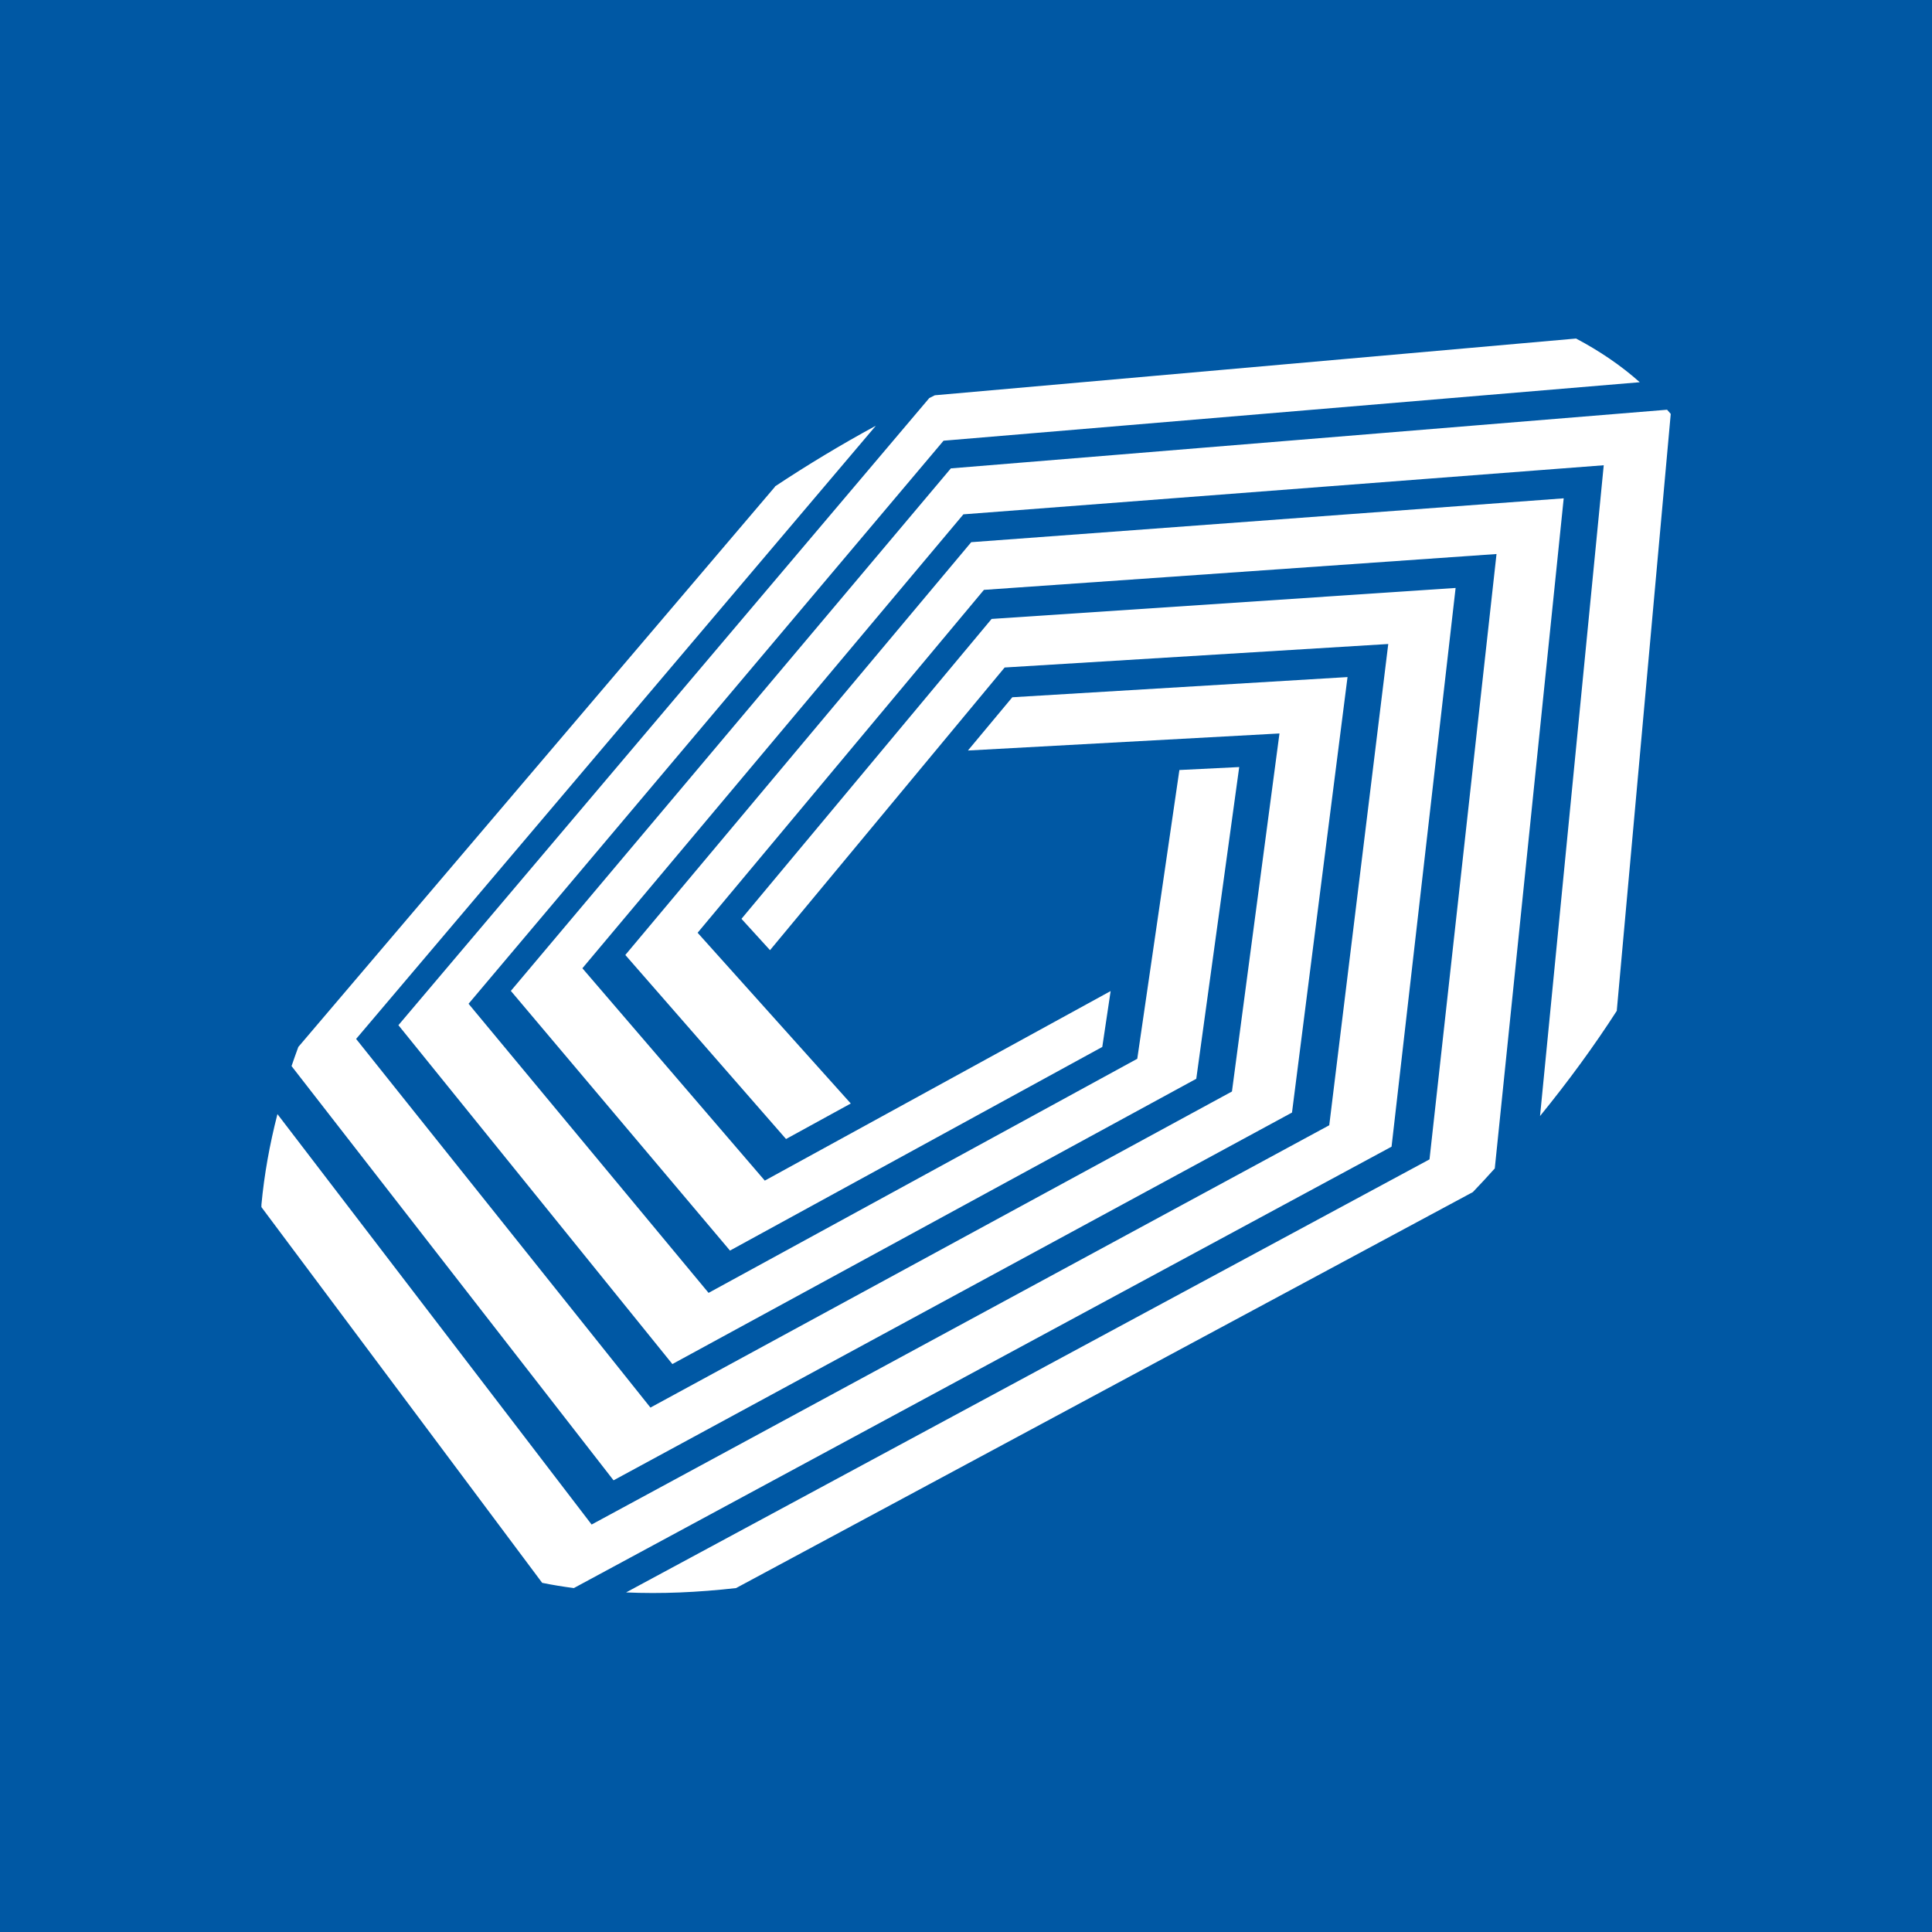 <?xml version="1.0" encoding="UTF-8"?>
<svg xmlns="http://www.w3.org/2000/svg" id="Layer_2" data-name="Layer 2" viewBox="0 0 111 111">
  <defs>
    <style>
      .cls-1 {
        fill: #fff;
      }

      .cls-2 {
        fill: #0058a4;
      }
    </style>
  </defs>
  <g id="Layer_1-2" data-name="Layer 1">
    <g>
      <rect class="cls-2" width="111" height="111"></rect>
      <path class="cls-1" d="M92.89,58.06l3.1-34.28-.21-.24-41.15,3.37-25.28,30.02,12.59,14.92,21.39-11.7.48-3.21-19.87,10.89-10.48-12.2,21.89-26.08,36.79-2.82-3.66,37.39c1.62-1.99,3.1-4.01,4.42-6.06M35.93,54.87l9.23,10.57,3.72-2.04-8.8-9.81,16.45-19.7,29.45-2.06-3.85,34.78-46.16,24.88c2,.09,4.11,0,6.32-.25l42.33-22.75c.43-.45.85-.9,1.26-1.36l3.96-38.5-34.04,2.52-19.86,23.7ZM15.01,69.34l16.14,21.6c.59.12,1.2.22,1.82.3l46.98-25.36,3.68-32.1-26.66,1.78-14.37,17.23,1.64,1.8,13.48-16.24,22.04-1.35-3.39,27.65-42.38,22.94-18.05-23.58c-.45,1.75-.76,3.48-.92,5.2v.14ZM44.53,27.96l-27.39,32.19c-.14.37-.26.73-.39,1.1l18.5,23.8,38.98-21.13,3.19-25.02-19.26,1.16-2.55,3.06,17.9-.98-2.73,20.57-33.41,18.16-16.91-21.18,29.86-35.23c-1.99,1.08-3.93,2.25-5.8,3.49M71.2,44.07l-3.44.17-2.42,16.59-24.63,13.45-13.79-16.61,27.29-32.35,40-3.36c-1.09-.97-2.32-1.8-3.66-2.51l-36.84,3.26-.32.16-30.5,36.03,15.74,19.47,30.1-16.39,2.47-17.93Z"></path>
    </g>
  </g>
</svg>
